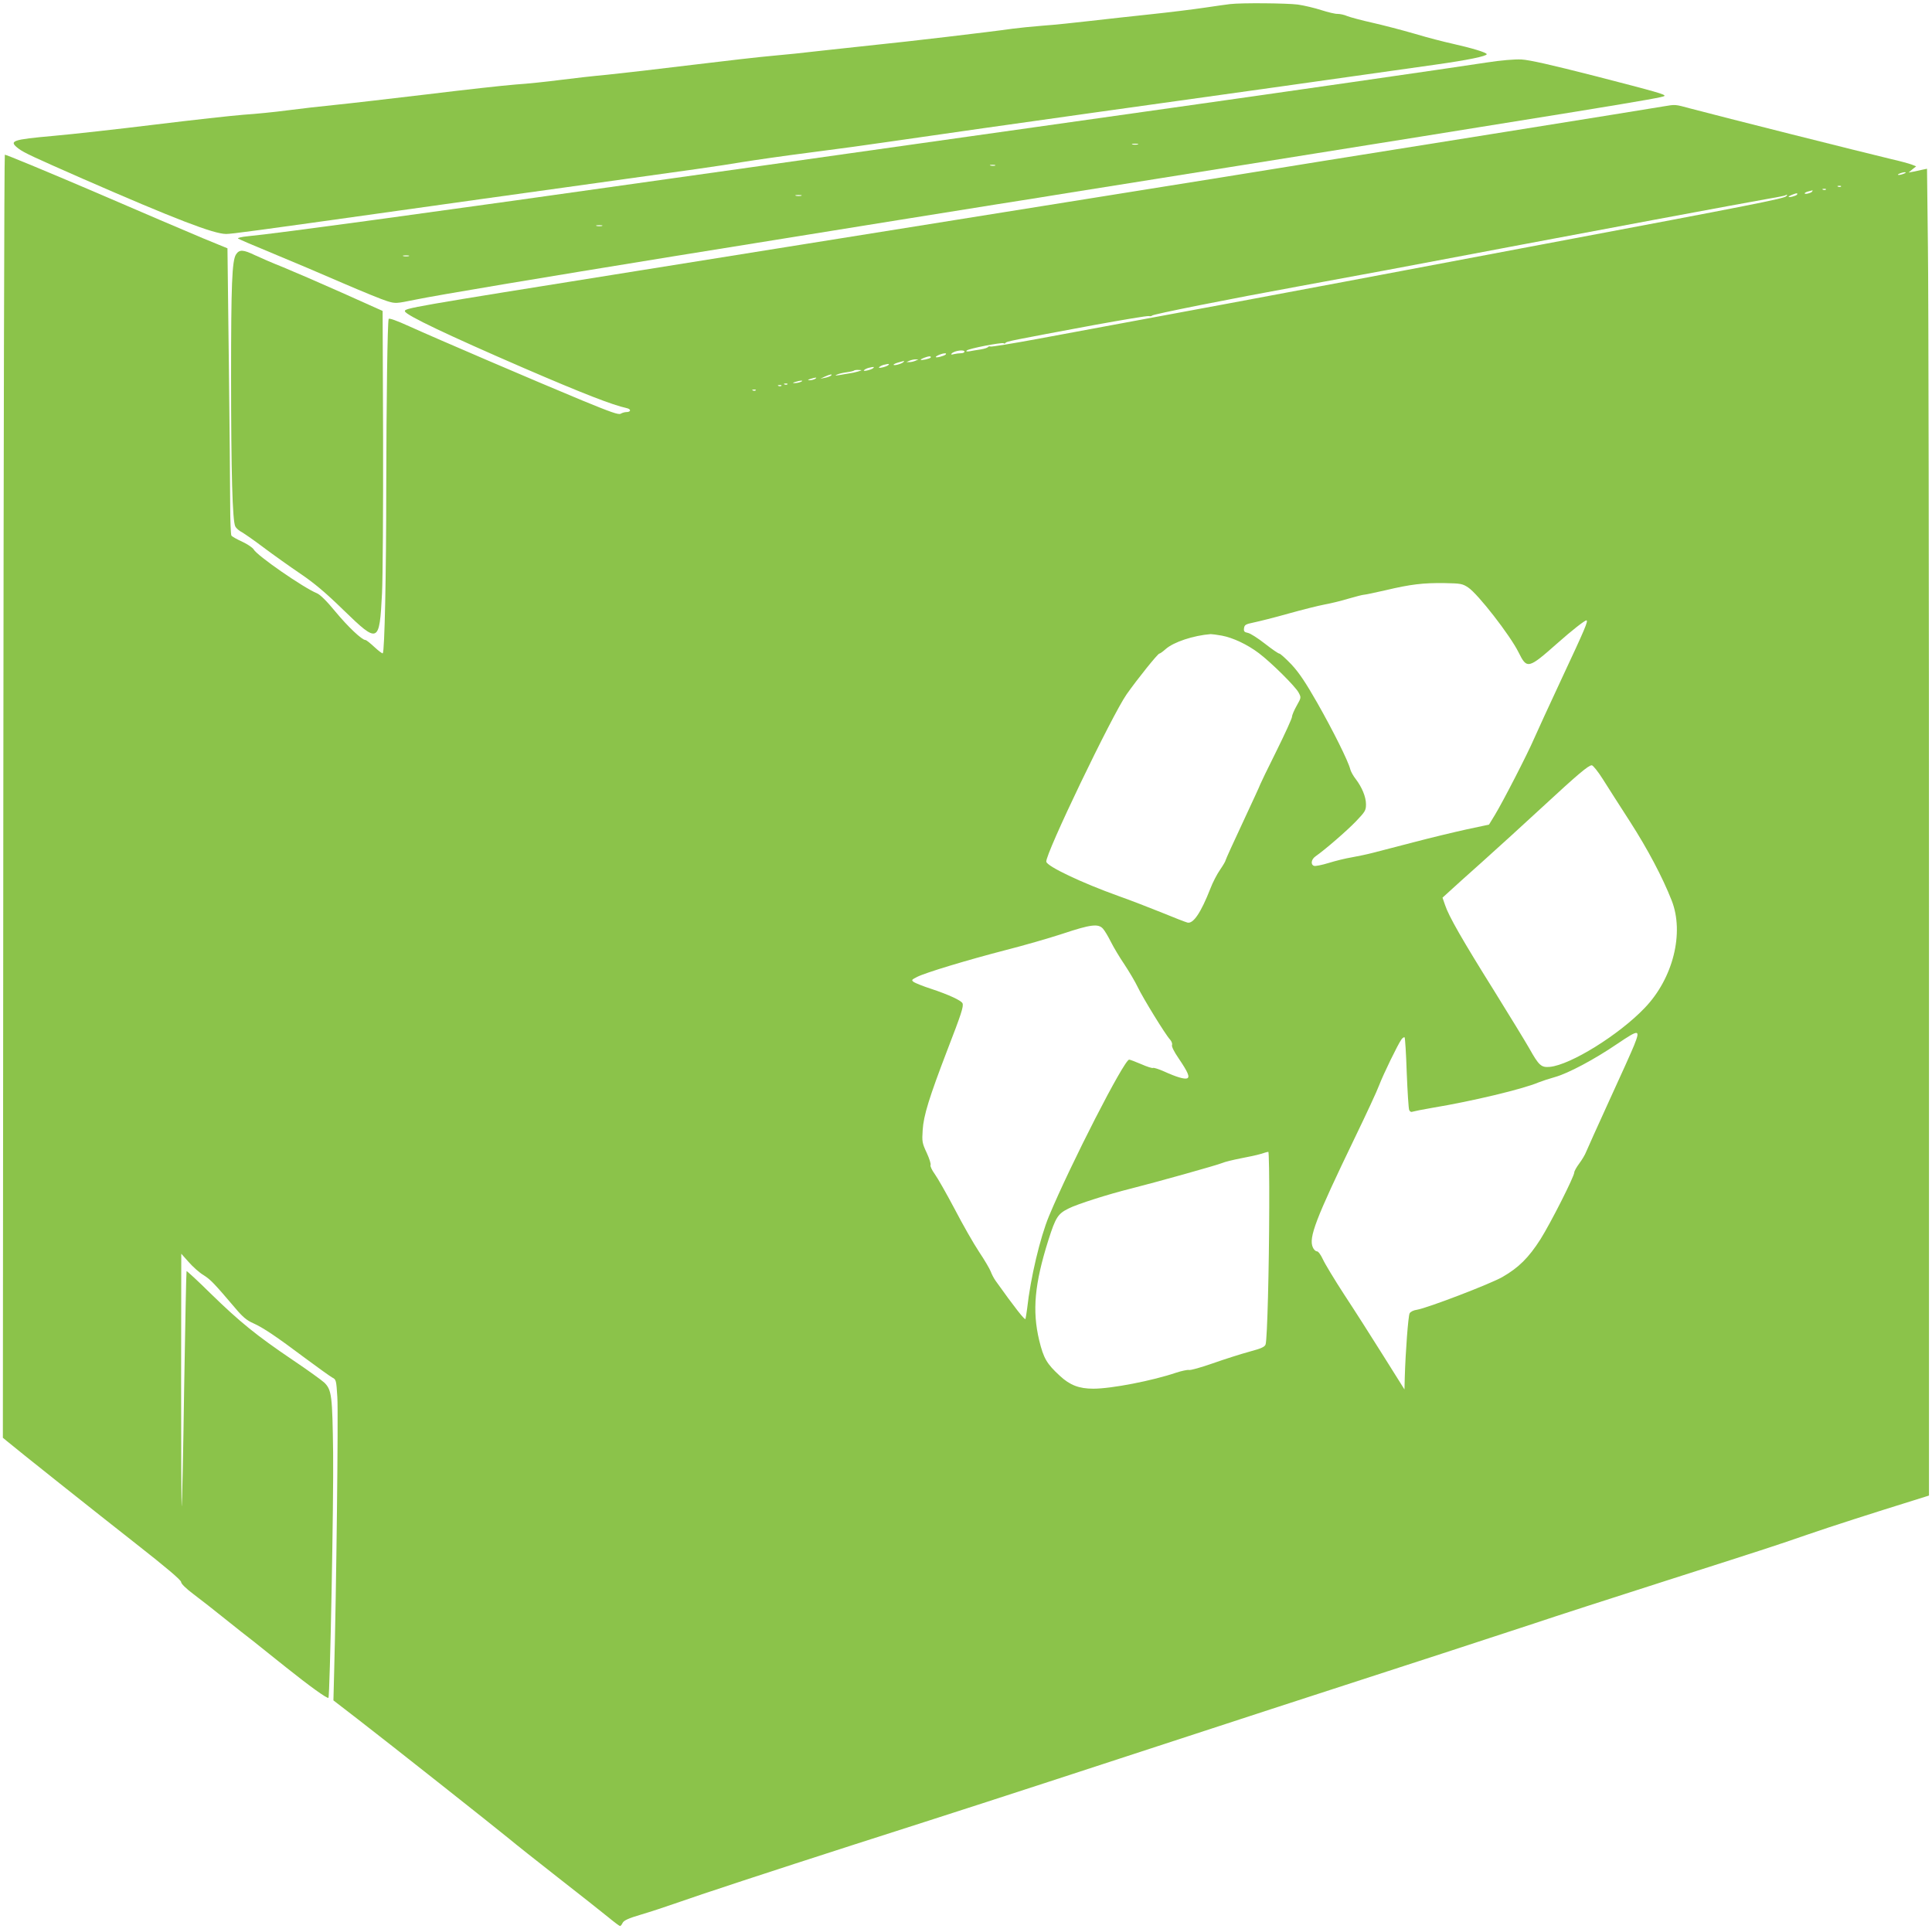 <?xml version="1.0" standalone="no"?>
<!DOCTYPE svg PUBLIC "-//W3C//DTD SVG 20010904//EN"
 "http://www.w3.org/TR/2001/REC-SVG-20010904/DTD/svg10.dtd">
<svg version="1.0" xmlns="http://www.w3.org/2000/svg"
 width="1280pt" height="1278pt" viewBox="0 0 1280 1278"
 preserveAspectRatio="xMidYMid meet">
<g transform="translate(0,1278) scale(0.1,-0.1)"
fill="#8bc34a" stroke="none">
<path d="M8150 12753 c-19 -2 -96 -13 -170 -24 -74 -11 -236 -31 -360 -44
-124 -13 -304 -33 -400 -44 -96 -11 -236 -26 -310 -31 -74 -6 -164 -15 -200
-20 -145 -21 -735 -90 -880 -104 -85 -9 -252 -27 -370 -40 -118 -14 -273 -30
-345 -36 -71 -6 -310 -33 -530 -60 -220 -27 -472 -56 -561 -65 -88 -8 -230
-24 -315 -35 -84 -11 -217 -25 -294 -30 -77 -6 -340 -35 -585 -65 -245 -29
-519 -61 -610 -70 -91 -9 -232 -25 -315 -36 -82 -11 -213 -24 -290 -29 -77 -6
-340 -35 -585 -65 -245 -30 -548 -64 -674 -75 -278 -25 -300 -33 -234 -84 37
-28 98 -56 428 -201 607 -265 866 -365 948 -365 37 0 186 20 1147 155 292 41
791 111 1110 155 899 125 1000 139 1155 165 80 13 287 43 460 65 173 22 407
54 520 71 262 38 940 135 1365 194 529 73 2021 283 2250 316 221 31 345 57
345 70 0 11 -100 41 -225 69 -55 12 -168 41 -251 66 -83 24 -209 57 -280 73
-72 16 -146 36 -167 44 -20 9 -49 15 -65 15 -15 -1 -64 11 -108 25 -43 14
-114 31 -157 37 -73 9 -368 12 -447 3z"/>
<path d="M9850 12366 c-178 -28 -1505 -219 -2090 -301 -217 -31 -615 -87 -885
-125 -269 -38 -827 -117 -1240 -175 -412 -58 -939 -133 -1170 -165 -1524 -216
-2652 -370 -2823 -385 -41 -4 -70 -11 -65 -15 4 -4 109 -49 233 -100 124 -51
331 -139 462 -196 130 -56 262 -110 293 -119 55 -17 60 -16 183 9 144 30 870
151 1702 286 311 50 646 104 745 120 467 76 1083 174 1400 225 193 30 404 64
470 75 66 11 332 53 590 94 2962 473 3360 537 3372 550 10 10 -47 26 -462 133
-290 74 -432 106 -485 109 -47 2 -132 -5 -230 -20z m-2312 -543 c-10 -2 -26
-2 -35 0 -10 3 -2 5 17 5 19 0 27 -2 18 -5z m-945 -140 c-7 -2 -21 -2 -30 0
-10 3 -4 5 12 5 17 0 24 -2 18 -5z m-1285 -200 c-10 -2 -26 -2 -35 0 -10 3 -2
5 17 5 19 0 27 -2 18 -5z m-1320 -200 c-10 -2 -26 -2 -35 0 -10 3 -2 5 17 5
19 0 27 -2 18 -5z m-1280 -200 c-10 -2 -26 -2 -35 0 -10 3 -2 5 17 5 19 0 27
-2 18 -5z"/>
<path d="M11020 12075 c-41 -7 -516 -84 -1055 -170 -1206 -192 -1357 -217
-1865 -299 -479 -77 -1628 -261 -3880 -621 -1514 -242 -1544 -247 -1537 -268
8 -26 288 -159 787 -375 394 -170 587 -245 683 -266 30 -7 28 -26 -4 -26 -10
0 -27 -5 -37 -11 -14 -8 -65 10 -257 89 -309 128 -971 412 -1143 490 -86 39
-134 56 -137 49 -8 -26 -15 -537 -16 -1121 0 -578 -11 -1082 -23 -1094 -3 -3
-28 16 -55 41 -28 26 -54 47 -60 47 -23 0 -115 87 -198 187 -60 73 -102 114
-124 123 -88 36 -398 250 -419 291 -7 11 -40 34 -75 50 -35 16 -67 34 -72 41
-4 7 -8 101 -8 208 0 107 -4 533 -9 945 l-9 750 -161 66 c-89 37 -419 178
-734 314 -316 135 -577 243 -580 240 -4 -4 -8 -1918 -10 -4253 l-3 -4247 24
-20 c64 -54 596 -477 860 -684 199 -156 297 -239 297 -252 0 -11 31 -42 83
-81 45 -34 139 -107 208 -163 69 -55 154 -123 190 -150 35 -28 132 -105 214
-171 154 -123 273 -209 281 -202 10 11 35 1309 31 1623 -5 379 -9 416 -58 465
-16 15 -111 84 -211 151 -241 163 -350 252 -541 438 -86 85 -159 152 -161 150
-2 -2 -9 -353 -16 -779 -6 -426 -14 -777 -16 -779 -3 -3 -4 373 -4 834 l1 839
50 -56 c27 -31 71 -70 98 -86 46 -29 70 -54 212 -221 47 -56 75 -79 116 -97
67 -30 152 -87 348 -234 82 -61 162 -118 176 -126 26 -13 27 -17 34 -131 7
-105 -7 -1305 -21 -1813 l-5 -195 162 -125 c196 -151 919 -723 1005 -794 33
-28 177 -142 320 -254 142 -111 292 -229 332 -262 40 -33 76 -60 80 -60 4 0
12 10 17 21 8 16 37 30 122 55 61 18 158 50 215 70 187 66 660 221 1185 390
703 225 1061 341 1773 574 333 109 781 255 995 325 925 300 1545 502 1750 570
121 41 517 169 880 285 722 231 699 224 935 305 150 52 431 142 698 225 l102
32 0 3876 c0 2132 -3 4110 -7 4395 l-6 519 -29 -6 c-15 -3 -43 -9 -60 -13
l-33 -6 25 21 25 20 -30 12 c-16 6 -77 23 -135 36 -205 49 -1115 278 -1330
335 -104 28 -97 28 -180 14z m1595 -445 c-11 -5 -27 -9 -35 -9 -9 0 -8 4 5 9
11 5 27 9 35 9 9 0 8 -4 -5 -9z m-418 -86 c-3 -3 -12 -4 -19 -1 -8 3 -5 6 6 6
11 1 17 -2 13 -5z m-100 -20 c-3 -3 -12 -4 -19 -1 -8 3 -5 6 6 6 11 1 17 -2
13 -5z m-91 -13 c-3 -5 -17 -11 -32 -14 -29 -5 -20 9 11 16 11 3 21 5 23 6 2
0 1 -3 -2 -8z m-100 -20 c-6 -9 -56 -22 -56 -14 0 4 40 21 53 22 5 1 6 -3 3
-8z m-72 -11 c-16 -16 -223 -57 -1594 -315 -426 -80 -1022 -193 -1325 -250
-484 -91 -937 -176 -2045 -381 -162 -30 -300 -52 -307 -50 -7 3 -15 1 -18 -4
-3 -4 -24 -11 -48 -15 -23 -3 -55 -9 -72 -12 -20 -3 -27 -2 -20 5 13 13 231
55 244 48 5 -4 11 -2 13 2 3 10 36 16 583 118 193 35 358 63 367 60 9 -2 18
-1 20 3 4 9 517 111 983 196 452 83 727 134 1020 190 127 24 327 62 445 84
118 22 514 96 880 165 366 68 710 132 765 141 55 9 102 19 104 21 2 2 7 4 10
4 3 0 1 -4 -5 -10z m-5444 -1030 c0 -5 -10 -10 -22 -10 -13 0 -34 -3 -48 -6
-17 -5 -22 -3 -15 4 18 19 85 28 85 12z m-125 -19 c-12 -10 -65 -24 -65 -16 0
7 40 24 60 24 8 1 10 -2 5 -8z m-99 -20 c-6 -8 -66 -21 -66 -14 0 5 43 22 58
22 7 1 11 -3 8 -8z m-101 -21 c-11 -5 -29 -9 -40 -9 l-20 0 20 9 c11 5 29 9
40 9 l20 0 -20 -9z m-80 -9 c-12 -12 -65 -26 -65 -17 0 3 15 10 33 15 43 12
42 12 32 2z m-100 -20 c-14 -12 -73 -25 -60 -13 6 6 19 12 30 15 34 8 40 8 30
-2z m-100 -20 c-14 -12 -73 -25 -60 -13 6 6 19 12 30 15 34 8 40 8 30 -2z
m-100 -22 c-16 -5 -43 -11 -60 -13 -16 -3 -46 -7 -65 -11 -28 -4 -31 -4 -13 4
13 6 41 12 64 15 23 3 44 8 47 11 3 3 17 5 31 4 25 -1 25 -1 -4 -10z m-180
-28 c-6 -4 -23 -11 -40 -14 l-30 -6 30 14 c35 16 54 19 40 6z m-105 -21 c-8
-5 -24 -9 -35 -9 -16 1 -16 2 5 9 35 11 48 11 30 0z m-95 -20 c-11 -5 -29 -8
-40 -8 -16 0 -15 2 5 8 34 11 60 11 35 0z m-88 -16 c-3 -3 -12 -4 -19 -1 -8 3
-5 6 6 6 11 1 17 -2 13 -5z m-40 -10 c-3 -3 -12 -4 -19 -1 -8 3 -5 6 6 6 11 1
17 -2 13 -5z m-170 -30 c-3 -3 -12 -4 -19 -1 -8 3 -5 6 6 6 11 1 17 -2 13 -5z
m4720 -1306 c65 -43 277 -316 333 -428 57 -115 64 -113 262 62 90 80 177 148
188 148 15 0 -9 -56 -163 -385 -82 -176 -165 -356 -184 -400 -42 -98 -206
-417 -259 -504 l-39 -64 -150 -32 c-82 -18 -240 -56 -350 -85 -110 -28 -231
-60 -270 -70 -38 -10 -101 -23 -140 -30 -38 -6 -107 -23 -152 -37 -46 -14 -90
-23 -98 -19 -23 9 -18 43 11 63 63 44 205 167 267 231 62 65 67 73 67 114 0
49 -27 113 -68 167 -16 20 -32 49 -36 64 -12 52 -116 260 -219 441 -76 133
-119 198 -170 253 -38 40 -75 73 -81 73 -7 0 -50 30 -96 66 -46 36 -96 68
-112 71 -24 5 -29 10 -26 31 3 22 10 27 64 38 34 7 138 33 230 59 93 26 201
53 239 60 39 7 110 24 159 39 48 14 95 26 103 26 9 0 73 14 144 30 165 39 247
49 390 47 107 -2 118 -4 156 -29z m-1632 -319 c74 -14 168 -58 245 -116 81
-61 244 -222 264 -262 17 -32 17 -33 -13 -86 -17 -30 -31 -63 -31 -73 0 -11
-47 -114 -105 -231 -58 -116 -105 -214 -105 -216 0 -3 -52 -116 -115 -251 -63
-134 -115 -249 -115 -253 0 -5 -16 -33 -36 -62 -21 -30 -50 -86 -65 -126 -62
-158 -113 -235 -152 -225 -12 3 -87 32 -167 65 -80 32 -210 83 -290 111 -245
88 -472 196 -478 227 -9 47 436 972 532 1109 74 105 207 270 217 270 5 0 24
14 42 30 53 47 184 90 298 99 8 0 42 -4 74 -10z m2523 -949 c31 -50 113 -177
181 -283 117 -182 215 -367 276 -522 85 -215 10 -517 -179 -713 -170 -178
-491 -377 -628 -390 -57 -5 -72 8 -137 124 -25 44 -129 214 -232 380 -212 339
-301 495 -325 568 l-17 49 45 41 c24 23 123 111 219 197 96 86 274 248 394
359 240 222 309 280 331 280 8 0 41 -41 72 -90z m-3311 -992 c12 -13 35 -52
53 -88 18 -36 58 -103 90 -150 31 -47 71 -114 88 -150 35 -73 183 -314 213
-346 11 -12 17 -28 14 -37 -4 -9 13 -44 44 -89 61 -90 76 -124 56 -132 -18 -7
-72 9 -151 45 -36 16 -70 27 -75 24 -5 -3 -40 8 -78 25 -38 16 -74 30 -80 30
-33 0 -388 -693 -531 -1036 -59 -142 -123 -412 -145 -614 -4 -30 -9 -61 -11
-68 -3 -11 -69 72 -198 253 -12 17 -26 44 -32 61 -6 16 -40 75 -77 130 -36 54
-109 182 -162 284 -54 102 -113 206 -132 232 -19 26 -31 53 -28 59 4 6 -7 42
-25 81 -31 66 -32 76 -27 152 6 96 43 215 162 526 94 243 110 292 102 313 -7
18 -90 57 -208 96 -53 17 -104 38 -115 45 -17 13 -15 15 22 34 57 29 337 113
584 177 118 30 289 79 380 109 186 62 236 68 267 34z m3519 -774 c-14 -35 -88
-200 -165 -367 -76 -166 -144 -318 -152 -337 -7 -19 -28 -54 -46 -78 -18 -24
-33 -51 -33 -59 0 -27 -155 -333 -224 -443 -78 -122 -144 -188 -252 -250 -80
-46 -498 -206 -566 -217 -23 -3 -43 -13 -49 -24 -9 -18 -27 -250 -32 -424 l-2
-80 -140 223 c-77 123 -193 305 -259 405 -65 100 -129 206 -142 235 -14 30
-30 52 -39 52 -9 0 -21 12 -27 26 -29 64 17 185 277 724 76 157 149 314 162
350 27 71 125 273 148 304 8 11 18 17 21 13 3 -3 10 -108 14 -234 5 -125 12
-236 16 -246 4 -11 13 -16 22 -12 9 3 69 15 133 26 260 43 599 124 702 168 23
9 71 25 107 35 88 24 263 117 417 222 144 97 152 96 109 -12z m-2417 -1076
c-1 -403 -13 -870 -24 -904 -5 -17 -27 -27 -108 -49 -56 -15 -165 -50 -242
-77 -77 -27 -148 -47 -158 -44 -10 2 -48 -6 -85 -18 -156 -53 -428 -106 -548
-106 -95 0 -155 23 -222 85 -87 80 -108 116 -137 235 -47 197 -31 374 61 665
48 151 63 174 134 209 54 28 265 95 410 131 163 41 571 155 607 170 18 8 73
21 123 31 49 9 109 22 132 29 24 8 46 14 51 14 4 1 7 -167 6 -371z"/>
<path d="M1564 11095 c-27 -41 -33 -198 -33 -815 0 -628 9 -953 28 -988 6 -12
26 -29 44 -38 17 -10 84 -56 147 -104 63 -47 171 -124 239 -170 93 -63 167
-125 288 -243 230 -223 237 -220 254 113 5 102 8 564 7 1028 l-3 842 -270 121
c-148 66 -324 142 -390 169 -66 26 -149 62 -185 79 -79 38 -104 39 -126 6z"/>
</g>
</svg>
